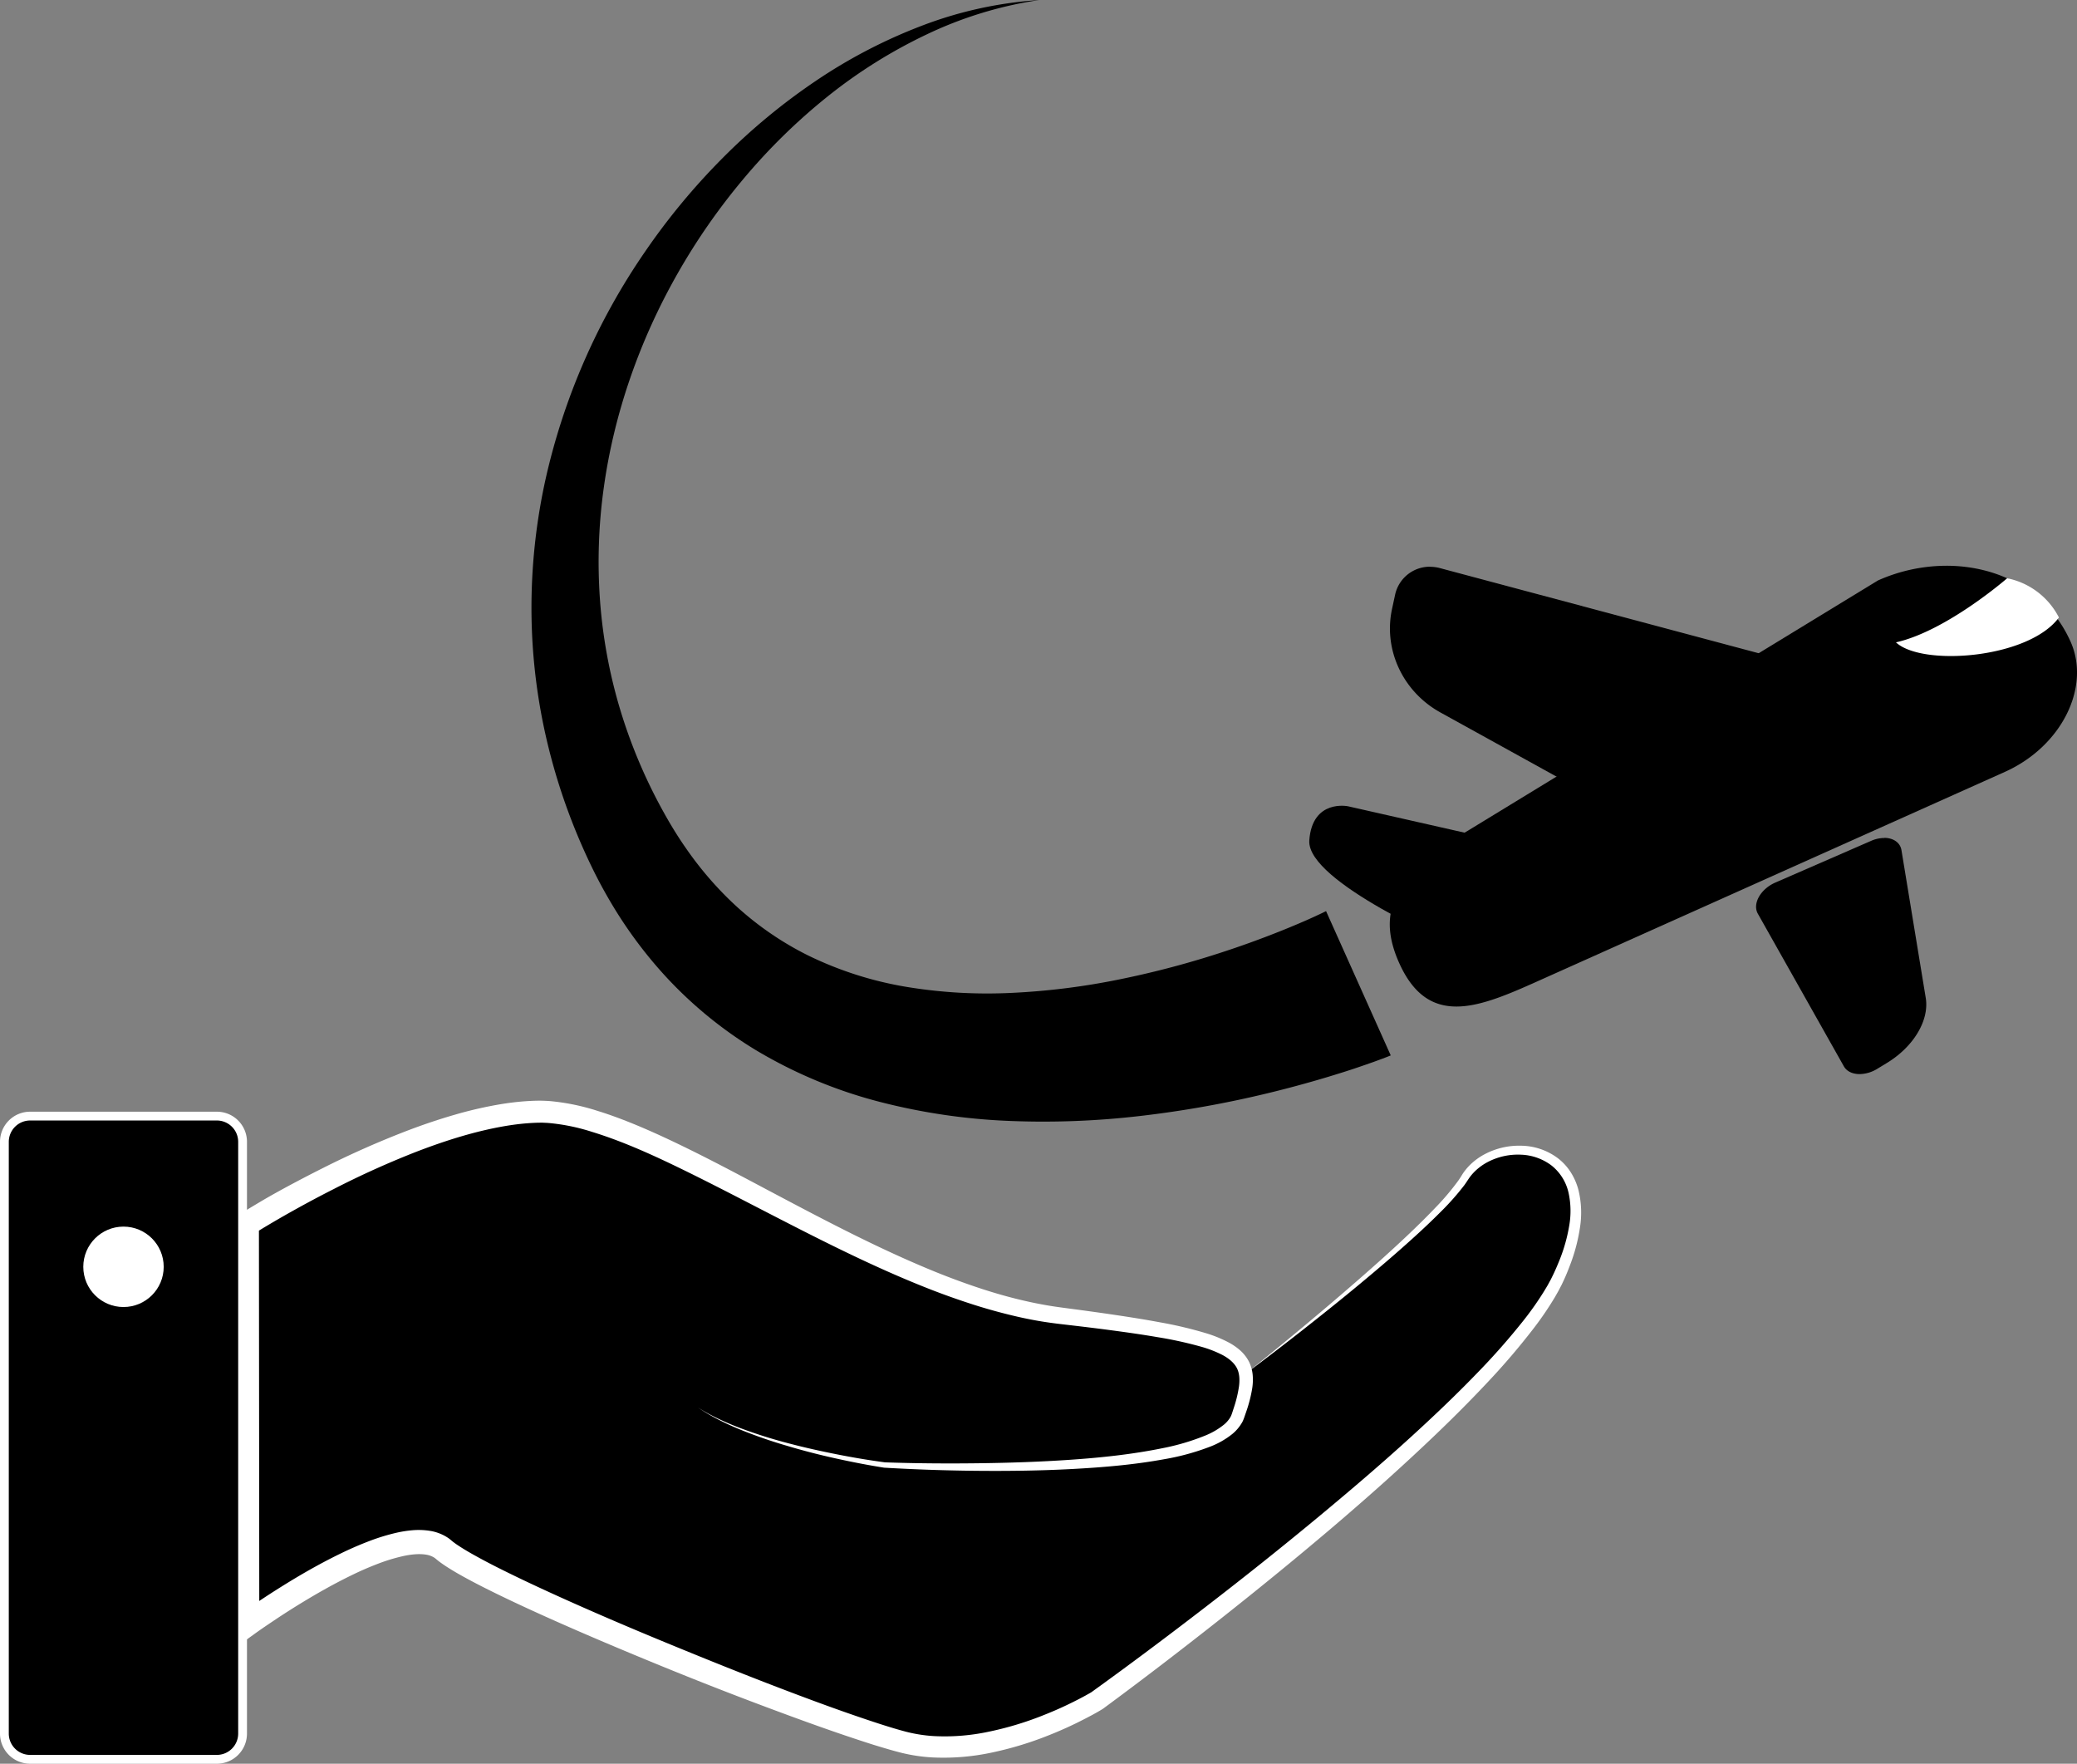 <svg id="Слой_1" data-name="Слой 1" xmlns="http://www.w3.org/2000/svg" viewBox="0 0 1180.97 1002.72"><rect x="0" y="0" width="1180.97" height="1002.72" fill="#808080" stroke="none"/><defs><style>.cls-1{fill:#fff;}.cls-2{stroke:#000;stroke-miterlimit:10;}</style></defs><path d="M1042.7,827.61s106.15-81.65,124.11-111,88.18-21.23,53.89,55.52-262.91,241.67-262.91,241.67-59.6,36.75-110.22,23.68S610.79,949.26,586.29,928s-111.86,42.41-111.86,42.41V742.8s98-62.16,164.93-63.79S830.42,781.88,936.56,795s114.31,19.59,101.24,57.15S837,879.86,837,879.86s-71.85-9.8-106.14-32.66" transform="translate(-334 -46.97)"/><path class="cls-1" d="M1042.7,827.61c21.25-17,42.25-34.4,62.77-52.29,10.26-8.93,20.41-18,30.25-27.37,4.91-4.69,9.75-9.45,14.41-14.35a144.27,144.27,0,0,0,13-15.34c1-1.38,1.71-2.63,2.75-4.26a33,33,0,0,1,3.47-4.25,35.6,35.6,0,0,1,8.7-6.51,41.84,41.84,0,0,1,20.89-4.9,35.66,35.66,0,0,1,20.57,6.89,31.34,31.34,0,0,1,7.58,8.16,35.66,35.66,0,0,1,4.41,10.14,54.32,54.32,0,0,1,.84,21.48,100.46,100.46,0,0,1-5.31,20.38c-1.23,3.29-2.49,6.49-4,9.7-.38.8-.74,1.61-1.13,2.4l-1.23,2.34c-.79,1.58-1.7,3.07-2.56,4.6a184.74,184.74,0,0,1-11.69,17.23A396.28,396.28,0,0,1,1179.67,833c-9.37,10-19.06,19.69-28.94,29.16-19.76,18.92-40.18,37.09-61,54.75s-42,34.88-63.44,51.78-43.07,33.49-65.11,49.73l-.16.11-.19.12c-1.33.81-2.5,1.49-3.75,2.19s-2.46,1.37-3.7,2c-2.48,1.32-5,2.59-7.49,3.82q-7.56,3.68-15.37,6.78a194.76,194.76,0,0,1-32.27,9.84,131.26,131.26,0,0,1-34.12,2.83,95.23,95.23,0,0,1-17.28-2.55c-5.56-1.38-10.83-3-16.12-4.61-21-6.66-41.59-14.17-62.1-21.85s-40.87-15.69-61.13-24-40.42-16.81-60.44-25.75c-10-4.48-20-9.07-29.9-13.89-4.95-2.41-9.9-4.88-14.81-7.49s-9.8-5.3-14.73-8.5c-1.23-.81-2.46-1.65-3.73-2.6-.62-.44-1.29-1-1.93-1.54l-.54-.44c-.15-.1-.29-.22-.45-.32a12.11,12.11,0,0,0-4.84-1.76c-4-.63-8.81-.11-13.62,1a102.08,102.08,0,0,0-14.61,4.59c-4.86,1.88-9.68,4-14.45,6.36-9.54,4.65-18.88,9.93-28.05,15.52q-6.87,4.2-13.61,8.65c-4.47,3-9,6-13.23,9.08l-11.13,8,0-13.67.21-227.64V739l3.15-2c3.9-2.44,7.69-4.69,11.57-7s7.74-4.45,11.64-6.61Q505.73,717,517.68,711a520.66,520.66,0,0,1,49.09-21.67c8.4-3.16,16.93-6.05,25.61-8.55a228.91,228.91,0,0,1,26.56-6.09c4.52-.73,9.09-1.3,13.7-1.63,2.32-.16,4.62-.28,7-.32s4.83.06,7.2.24a125.71,125.71,0,0,1,27.25,5.66c4.36,1.34,8.64,2.85,12.86,4.45s8.4,3.29,12.52,5.06c8.26,3.52,16.34,7.33,24.34,11.23,16,7.82,31.63,16.16,47.23,24.44,31.19,16.53,62.31,33,94.72,46.2q12.15,4.93,24.55,9.07c8.26,2.75,16.61,5.17,25.05,7.14,4.21,1,8.45,1.86,12.7,2.63s8.46,1.34,12.9,1.92c8.77,1.16,17.54,2.35,26.31,3.65s17.55,2.68,26.32,4.32a229.68,229.68,0,0,1,26.26,6.22,72.14,72.14,0,0,1,13,5.34,34.9,34.9,0,0,1,6.15,4.25,22.6,22.6,0,0,1,5,6.25,21.2,21.2,0,0,1,2.26,7.72,32.13,32.13,0,0,1-.22,7.5,78.11,78.11,0,0,1-3.43,13.49l-1.1,3.19c-.16.47-.43,1.18-.7,1.82s-.61,1.25-1,1.84a23.44,23.44,0,0,1-5.13,5.87,47.08,47.08,0,0,1-12.37,7.1,136.49,136.49,0,0,1-26.17,7.2c-17.62,3.23-35.35,4.69-53.06,5.63s-35.43,1.15-53.13,1-35.37-.75-53.06-1.78h-.12c-9.27-1.46-18.42-3.25-27.54-5.26s-18.17-4.32-27.13-7a276.33,276.33,0,0,1-26.47-9.1c-4.33-1.75-8.59-3.65-12.74-5.78a108.36,108.36,0,0,1-12.06-7.07,109.11,109.11,0,0,0,12.25,6.68c4.2,2,8.5,3.76,12.86,5.39a274.76,274.76,0,0,0,26.59,8.33c9,2.38,18.07,4.38,27.18,6.19s18.3,3.36,27.46,4.58l-.12,0c17.61.61,35.27.74,52.9.52s35.25-.79,52.8-2,35.08-3.07,52.16-6.55A130.54,130.54,0,0,0,1019.6,863a41.56,41.56,0,0,0,10.45-6.18,16.19,16.19,0,0,0,3.5-4.09,11.42,11.42,0,0,0,.55-1.11c.15-.38.28-.71.47-1.28l1-3.09a70.1,70.1,0,0,0,2.93-12.2c.5-4,.23-7.7-1.4-10.61s-4.57-5.29-8.1-7.17a65.81,65.81,0,0,0-11.57-4.53,222.78,222.78,0,0,0-25.37-5.58c-8.62-1.48-17.32-2.71-26-3.87s-17.47-2.21-26.23-3.23c-4.32-.49-8.91-1.06-13.34-1.78s-8.88-1.59-13.27-2.58c-8.79-2-17.45-4.36-26-7.1s-17-5.75-25.26-9c-33.24-13.07-64.84-29.42-96.23-45.61-15.7-8.1-31.34-16.22-47.13-23.84s-31.77-14.72-48.12-19.73a113.68,113.68,0,0,0-24.56-5c-1-.09-2-.1-3-.16s-2,0-3,0c-2.05.05-4.17.17-6.25.33-4.19.33-8.4.88-12.59,1.59-16.81,2.88-33.4,8.11-49.62,14.31A506.88,506.88,0,0,0,523.71,723q-11.69,5.92-23.14,12.33-5.73,3.19-11.38,6.51c-3.74,2.2-7.54,4.48-11.12,6.73l3.15-5.72.21,227.64-11.11-5.66c4.61-3.31,9.13-6.38,13.77-9.44s9.29-6,14-8.89c9.46-5.77,19.15-11.23,29.23-16.14,5-2.45,10.2-4.75,15.52-6.81a117.23,117.23,0,0,1,16.61-5.18,66.48,66.48,0,0,1,9-1.41,41,41,0,0,1,9.84.31,25.69,25.69,0,0,1,10.36,3.95c.42.27.81.57,1.21.87l1,.85c.42.33.78.66,1.28,1,.91.69,1.93,1.39,3,2.08,4.22,2.76,8.92,5.35,13.61,7.87s9.54,4.95,14.39,7.33c9.69,4.76,19.54,9.33,29.43,13.8,19.81,8.94,39.83,17.49,60,25.8s40.32,16.45,60.63,24.26,40.73,15.4,61.27,22.06c5.11,1.64,10.29,3.23,15.32,4.52a83.76,83.76,0,0,0,15,2.31,119.2,119.2,0,0,0,31-2.4,183.93,183.93,0,0,0,30.34-9c4.94-1.94,9.83-4,14.63-6.31q3.6-1.71,7.13-3.55c1.18-.61,2.34-1.23,3.49-1.87s2.34-1.3,3.34-1.9l-.35.23c22-15.83,43.79-32.17,65.32-48.75s42.81-33.52,63.72-50.86,41.54-35,61.39-53.52c9.93-9.23,19.67-18.66,29.06-28.4a391,391,0,0,0,26.72-30.35,175.52,175.52,0,0,0,11.48-16.39c.84-1.43,1.74-2.82,2.5-4.28l1.18-2.16c.38-.73.72-1.47,1.09-2.2,1.44-2.93,2.74-6,4-9.12a93.51,93.51,0,0,0,5.36-19,48.4,48.4,0,0,0-.33-19.09,27.44,27.44,0,0,0-9.64-15.44,30.5,30.5,0,0,0-17.45-6.17,37.07,37.07,0,0,0-18.53,4,31.34,31.34,0,0,0-7.7,5.53,29.1,29.1,0,0,0-3.07,3.59c-.83,1.21-1.87,2.86-2.89,4.25a147.85,147.85,0,0,1-13.76,15.48c-4.84,4.86-9.82,9.54-14.88,14.13-10.11,9.18-20.48,18-31,26.74s-21.14,17.21-31.85,25.64S1053.61,819.45,1042.7,827.61Z" transform="translate(-334 -46.97)"/><rect x="2.5" y="634.54" width="135.43" height="365.68" rx="14.63"/><path class="cls-1" d="M457.31,684a12.14,12.14,0,0,1,12.12,12.13v336.42a12.14,12.14,0,0,1-12.12,12.13H351.13A12.14,12.14,0,0,1,339,1032.56V696.14A12.14,12.14,0,0,1,351.13,684H457.31m0-5H351.13A17.13,17.13,0,0,0,334,696.14v336.42a17.13,17.13,0,0,0,17.13,17.13H457.31a17.12,17.12,0,0,0,17.12-17.13V696.14A17.12,17.12,0,0,0,457.31,679Z" transform="translate(-334 -46.97)"/><circle class="cls-1" cx="70.22" cy="720.22" r="22.86"/><path d="M1162.11,618.7c-14.42,0-24.63-7.79-32.12-24.51-7.38-16.47-7-29.89,1.08-42.23,7.4-11.26,20.74-20.83,36.12-31.27L1402,377.39a95.61,95.61,0,0,1,38.68-8.28c31.89,0,58.1,16,70.1,42.79,5.56,12.4,4.79,26.91-2.17,40.85s-19.44,25.66-35,32.61L1205.16,605.67C1189.83,612.53,1175,618.7,1162.11,618.7Z" transform="translate(-334 -46.97)"/><path d="M1440.73,369.61c31.68,0,57.72,15.89,69.64,42.5,5.49,12.26,4.72,26.62-2.17,40.42-7,14-19.29,25.47-34.7,32.37L1205,605.21c-15.28,6.84-30.06,13-42.85,13-14.2,0-24.26-7.69-31.66-24.21-7.31-16.3-7-29.57,1-41.75,7.36-11.19,20.65-20.72,36-31.11l234.82-143.28a95,95,0,0,1,38.48-8.24h0m0-1a95.76,95.76,0,0,0-39,8.36l-234.87,143.3c-30.76,20.89-53.48,38.18-37.38,74.12,8.22,18.35,19.34,24.81,32.58,24.81,12.7,0,27.36-6,43.26-13.08l268.53-120.3c32.47-14.55,48.93-48.33,37.38-74.12-13.07-29.16-41.27-43.09-70.55-43.09Z" transform="translate(-334 -46.97)"/><path d="M1304.27,532a20.9,20.9,0,0,1-10-2.6l-141-77.9c-21.29-11.76-32.23-35.18-27.23-58.28l1.8-8.29a19.6,19.6,0,0,1,19.45-15.34,21.05,21.05,0,0,1,5.39.71l188.21,50.27a20.43,20.43,0,0,1,13.2,10.83,19.2,19.2,0,0,1,.35,16.05l-31.74,72.8A19.87,19.87,0,0,1,1304.27,532Z" transform="translate(-334 -46.97)"/><path d="M1147.19,370.12h0a20.06,20.06,0,0,1,5.26.7l188.21,50.26a19.92,19.92,0,0,1,12.88,10.57,18.72,18.72,0,0,1,.35,15.63l-31.74,72.8a19.39,19.39,0,0,1-17.88,11.45,20.36,20.36,0,0,1-9.8-2.54l-141.06-77.9a54.43,54.43,0,0,1-23.2-24.69,51.67,51.67,0,0,1-3.78-33l1.8-8.3a19.09,19.09,0,0,1,19-14.94m0-1a20.21,20.21,0,0,0-19.94,15.73l-1.79,8.29c-5,23.17,6.13,47,27.47,58.82l141,77.9a21.15,21.15,0,0,0,10.29,2.67,20.35,20.35,0,0,0,18.79-12l31.74-72.8c4.91-11.26-1.65-24.3-13.88-27.57l-188.21-50.26a21.59,21.59,0,0,0-5.52-.73Z" transform="translate(-334 -46.97)"/><path class="cls-2" d="M1194.8,527.23l-94.34-21.36s-19.84-4.26-21.5,18.88,82.18,59.11,82.18,59.11l35.47-58Z" transform="translate(-334 -46.97)"/><path d="M1391.47,657.16c-4,0-7.06-1.52-8.56-4.18L1334,566.18a8.27,8.27,0,0,1-.39-6.81c1.39-4.15,5.26-8,10.11-10.15l54.43-23.7a18.44,18.44,0,0,1,7.23-1.6c5.05,0,8.73,2.57,9.39,6.54l13.8,84c2.07,12.6-6.72,27.24-21.88,36.45l-5.45,3.31A19.18,19.18,0,0,1,1391.47,657.16Z" transform="translate(-334 -46.97)"/><path d="M1405.36,523.42v1c4.87,0,8.27,2.35,8.89,6.12l13.81,84c2,12.2-6.9,27-21.65,35.94l-5.45,3.31a18.7,18.7,0,0,1-9.49,2.83c-3.76,0-6.72-1.43-8.12-3.92l-48.93-86.81a7.7,7.7,0,0,1-.35-6.4c1.34-4,5.11-7.79,9.83-9.85l54.43-23.7a17.83,17.83,0,0,1,7-1.56v-1m0,0a18.85,18.85,0,0,0-7.43,1.64l-54.43,23.7c-8.42,3.67-13.13,12-10,17.66l48.93,86.81c1.64,2.92,5,4.43,9,4.43a19.67,19.67,0,0,0,10-3l5.45-3.31c15.23-9.25,24.2-24.25,22.12-37l-13.81-84c-.72-4.41-4.76-7-9.88-7Z" transform="translate(-334 -46.97)"/><path class="cls-1" d="M1475.26,375.72s-34.46,30-63.23,36.44c14.75,13.8,75.34,9.35,92.66-14.13A42.48,42.48,0,0,0,1475.26,375.72Z" transform="translate(-334 -46.97)"/><path d="M1124.77,647l-1.5.61-1.22.48-2.32.88-4.49,1.65c-3,1.06-5.89,2.07-8.81,3.06-5.83,2-11.64,3.8-17.46,5.56q-17.45,5.25-35,9.46a601.35,601.35,0,0,1-71.51,12.71,475.21,475.21,0,0,1-73.49,2.88,350.6,350.6,0,0,1-74.32-10.77A267.16,267.16,0,0,1,763.79,644a235.93,235.93,0,0,1-58.43-50,250.78,250.78,0,0,1-22.14-30.77q-4.87-8-9.2-16.29c-2.85-5.5-5.55-11.13-8-16.62a344.38,344.38,0,0,1-22.58-69,330.82,330.82,0,0,1-7.24-71.75,339.11,339.11,0,0,1,8.17-70.92,370.92,370.92,0,0,1,56.1-128.15,379.3,379.3,0,0,1,44.21-53.48,352,352,0,0,1,53.1-44,295.21,295.21,0,0,1,60.81-31.59A227.24,227.24,0,0,1,924.87,47a224.91,224.91,0,0,0-64.13,19.62A286.66,286.66,0,0,0,804.35,102,337.83,337.83,0,0,0,757,148.35a360.82,360.82,0,0,0-37.65,54c-21.66,38-36.26,79.8-42.1,122.3a303.41,303.41,0,0,0-2.08,63.76,289.09,289.09,0,0,0,11.47,62A296.06,296.06,0,0,0,711,508.12c2.54,4.62,5.12,9,7.83,13.28s5.58,8.45,8.54,12.5a197.74,197.74,0,0,0,19.35,22.59,177.7,177.7,0,0,0,47,33.79A203.42,203.42,0,0,0,849.21,608a281.76,281.76,0,0,0,60,3.45,399.27,399.27,0,0,0,61.28-7.67,519.33,519.33,0,0,0,60.6-16.16c10-3.3,19.82-6.88,29.52-10.72,4.84-1.91,9.64-3.9,14.35-5.94,2.35-1,4.67-2.06,6.94-3.1l3.34-1.56,1.57-.76.73-.36.32-.16.12-.08Z" transform="translate(-334 -46.97)"/></svg>